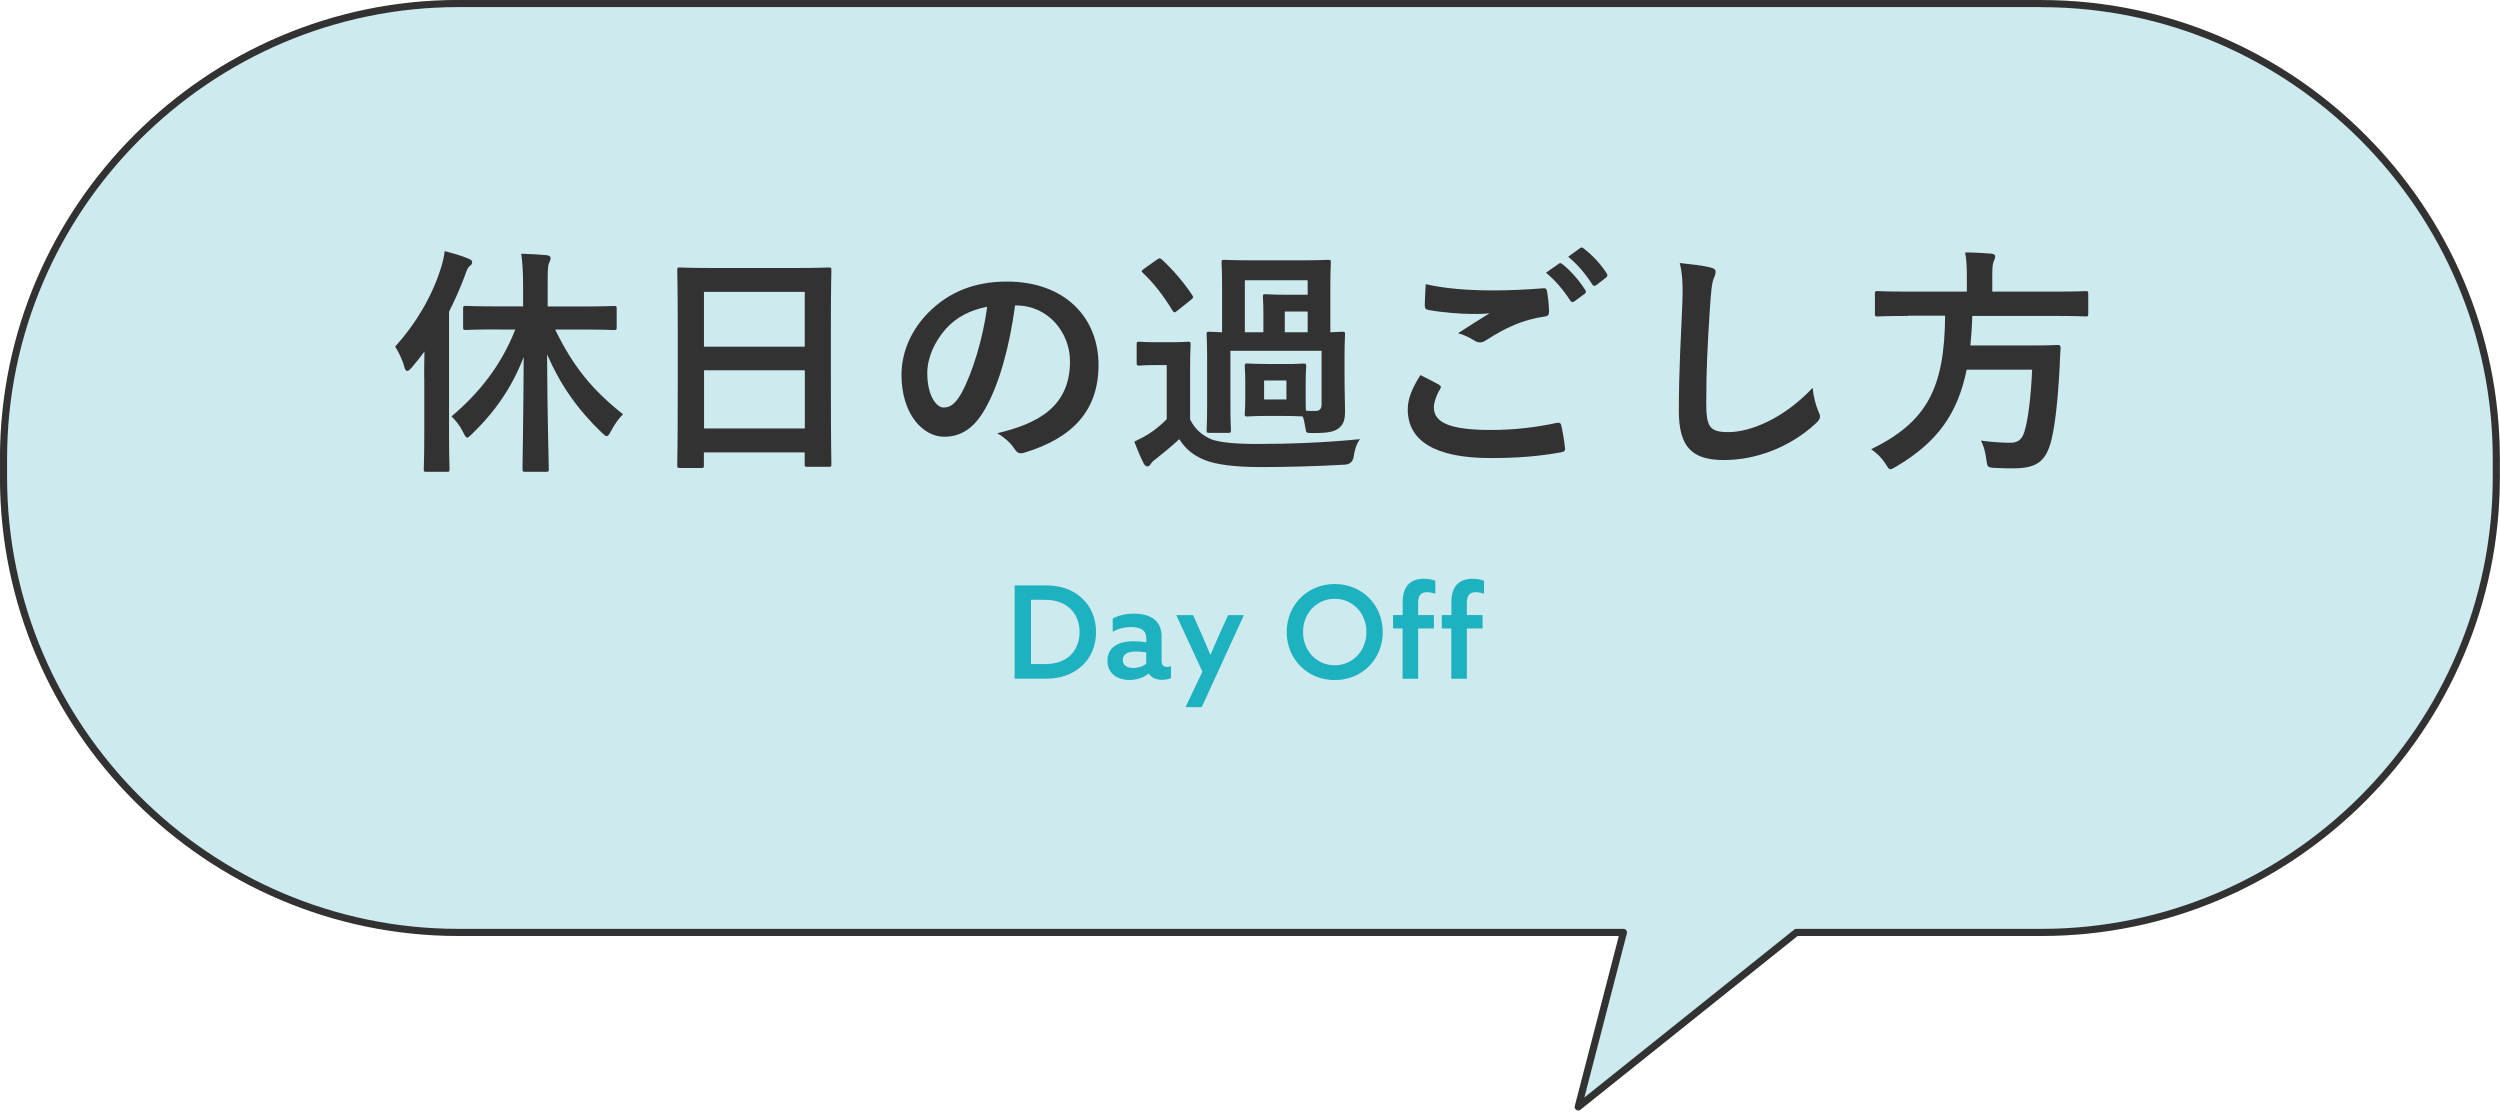 <svg xmlns="http://www.w3.org/2000/svg" viewBox="0 0 290.96 129.94"><path d="M237.6.41H53.36C24.24.41.41 24.24.41 53.36v2.22c0 29.12 23.83 52.94 52.94 52.94h135.59l-5.26 20.31 25.39-20.31h28.52c29.12 0 52.94-23.83 52.94-52.94v-2.22c0-29.12-23.83-52.94-52.94-52.94Z" style="fill:#cdeaee;stroke-width:0"/><path d="M237.6.41H53.36C24.24.41.41 24.24.41 53.36v2.22c0 29.12 23.83 52.94 52.94 52.94h135.59l-5.26 20.31 25.39-20.31h28.52c29.12 0 52.94-23.83 52.94-52.94v-2.22c0-29.12-23.83-52.94-52.94-52.94Z" style="fill:none;stroke:#323232;stroke-linejoin:round;stroke-width:.83px"/><path d="M49.37 44.02c0-.9 0-2.02.03-3.11-.48.64-.98 1.29-1.51 1.9-.22.25-.39.36-.5.36-.14 0-.25-.14-.34-.48-.22-.87-.7-1.79-1.06-2.35 2.38-2.63 4.28-5.8 5.32-9.13.22-.67.36-1.32.45-1.99.92.25 1.93.53 2.74.87.31.14.45.22.45.42s-.08.31-.31.48c-.2.17-.31.42-.56 1.15-.53 1.43-1.15 2.8-1.82 4.14v14.06c0 2.74.06 4.12.06 4.26 0 .28-.03.31-.31.31H49.6c-.25 0-.28-.03-.28-.31 0-.17.06-1.51.06-4.26v-6.33Zm8.68-5.68c-2.74 0-3.67.06-3.84.06-.28 0-.31-.03-.31-.31v-2.18c0-.28.03-.31.31-.31.17 0 1.09.06 3.84.06h2.83v-2.18c0-1.79-.06-2.83-.22-3.95 1.04.03 2.04.08 2.97.17.28.03.45.17.45.31 0 .25-.08.39-.17.59-.17.34-.17.92-.17 2.83v2.24h3.89c2.72 0 3.67-.06 3.86-.06.25 0 .28.03.28.31v2.18c0 .28-.03.31-.28.31-.2 0-1.15-.06-3.86-.06h-3.02c2.07 4.26 4.28 7 7.9 9.86-.59.59-1.01 1.23-1.4 1.96-.22.42-.34.59-.5.59-.14 0-.28-.14-.56-.39-2.88-2.77-4.84-5.6-6.38-9.13.03 7.08.2 12.77.2 13.33 0 .31-.03.34-.31.34h-2.44c-.28 0-.31-.03-.31-.34 0-.56.11-6.22.14-13.02-1.37 3.53-3.3 6.33-6.02 8.96-.25.25-.42.42-.56.42s-.25-.2-.45-.59c-.39-.81-.84-1.34-1.37-1.88 3.22-2.72 5.8-5.96 7.42-10.11h-1.9Zm21.08 16.12c-.28 0-.31-.03-.31-.31 0-.2.06-1.85.06-9.97v-5.4c0-5.43-.06-7.14-.06-7.31 0-.31.03-.34.31-.34.2 0 1.15.06 3.86.06h9.6c2.72 0 3.7-.06 3.86-.06.28 0 .31.03.31.34 0 .17-.06 1.88-.06 6.47v6.22c0 8.04.06 9.69.06 9.86 0 .28-.03.31-.31.31h-2.49c-.28 0-.31-.03-.31-.31v-1.37H81.92v1.51c0 .28-.03.31-.31.31h-2.49Zm2.8-14.11h11.73v-6.38H81.93v6.38Zm11.74 9.52v-6.78H81.94v6.78h11.73Zm24.47-14.33c-.64 4.76-1.82 9.13-3.5 12.07-1.2 2.1-2.66 3.22-4.76 3.22-2.46 0-4.96-2.63-4.96-7.2 0-2.69 1.15-5.26 3.16-7.28 2.35-2.35 5.32-3.58 9.1-3.58 6.72 0 10.67 4.14 10.67 9.72 0 5.21-2.94 8.48-8.62 10.19-.59.17-.84.06-1.2-.5-.31-.48-.9-1.12-1.96-1.76 4.73-1.12 8.46-3.08 8.46-8.37 0-3.33-2.52-6.5-6.27-6.5h-.11Zm-8.04 2.71c-1.34 1.51-2.18 3.39-2.18 5.18 0 2.58 1.04 4 1.9 4 .73 0 1.34-.36 2.1-1.71 1.23-2.27 2.49-6.3 2.97-10.02-1.96.39-3.53 1.18-4.79 2.55Zm28.42 10.59c.59 1.15 1.37 1.82 2.49 2.3 1.01.36 2.83.53 5.26.53 3.61 0 7.81-.14 12.01-.56-.42.59-.64 1.29-.73 2.02q-.14.9-1.04.95c-3.56.2-6.89.28-9.8.28s-5.21-.28-6.55-.84c-1.29-.53-2.18-1.26-2.91-2.41-.84.78-1.79 1.57-2.72 2.3-.31.22-.48.39-.62.62-.11.17-.25.25-.39.25s-.28-.11-.42-.36c-.39-.78-.7-1.51-1.09-2.52.7-.34 1.09-.53 1.68-.9.73-.45 1.46-1.06 2.1-1.71v-6.3h-1.2c-1.46 0-1.82.06-1.96.06-.31 0-.34-.03-.34-.34v-2.13c0-.28.03-.31.34-.31.14 0 .5.06 1.96.06h1.65c1.46 0 1.88-.06 2.02-.06.28 0 .31.03.31.31 0 .17-.06.98-.06 2.72v6.05Zm-1.48-12.69c-.14.11-.25.2-.34.2s-.17-.08-.25-.22c-1.01-1.68-2.18-3.19-3.44-4.37-.22-.2-.17-.25.14-.48l1.46-1.04c.17-.11.25-.17.34-.17s.17.06.28.14c1.29 1.2 2.49 2.58 3.53 4.14.17.25.14.31-.17.56l-1.54 1.23Zm12.46 6.22c1.57 0 2.02-.06 2.21-.06.28 0 .31.03.31.34 0 .17-.06.64-.06 1.85v1.82c0 .73 0 1.18.03 1.48.39.03.67.03 1.09.03.48 0 .73-.2.73-.81v-6.19H143.2v6.19c0 2.07.06 2.88.06 3.05 0 .28-.03.31-.31.31h-2.18c-.31 0-.34-.03-.34-.31 0-.2.06-.95.06-3.08v-5.21c0-1.85-.06-2.69-.06-2.86 0-.28.03-.31.34-.31.08 0 .5.03 1.46.06v-5.32c0-1.74-.06-2.6-.06-2.8 0-.28.03-.31.34-.31.17 0 1.01.06 3.39.06h5.29c2.38 0 3.19-.06 3.39-.06.28 0 .31.03.31.31 0 .17-.06 1.06-.06 2.8v5.32c.87-.03 1.29-.06 1.4-.06.28 0 .31.03.31.31 0 .17-.06 1.01-.06 2.72v1.76c0 2.35.06 3.25.06 4.4 0 .76-.06 1.46-.64 1.96-.53.45-1.15.64-3.02.64-.84 0-.87.03-.95-.59-.08-.53-.17-.95-.31-1.34-.25 0-.76-.06-2.1-.06h-2.16c-1.54 0-1.99.06-2.18.06-.28 0-.31-.03-.31-.31 0-.2.06-.67.06-1.85v-1.82c0-1.2-.06-1.68-.06-1.85 0-.31.03-.34.31-.34.2 0 .64.06 2.18.06h2.16Zm-4.62-9.75v6.05h2.16v-2.16c0-1.23-.06-1.79-.06-1.96 0-.28.03-.31.31-.31.2 0 .81.06 2.1.06h2.8v-1.68h-7.31Zm2.24 13.87h2.6v-2.21h-2.6v2.21Zm5.07-7.82v-2.41h-2.66v2.41h2.66Zm15.28 6.11c.25.14.28.28.14.5-.42.64-.73 1.57-.73 2.13 0 1.76 1.82 2.63 6.64 2.63 2.72 0 5.29-.31 7.59-.81.39-.08.53 0 .59.25.14.53.39 2.04.45 2.74.03.25-.14.36-.48.42-2.6.48-5.18.67-8.2.67-6.47 0-9.63-2.02-9.63-5.66 0-1.15.42-2.35 1.48-4 .73.36 1.43.73 2.16 1.12Zm6.33-10.98c2.04 0 4.03-.11 5.82-.25.28-.03.39.08.42.31.11.64.22 1.43.25 2.38 0 .39-.14.56-.48.59-2.66.39-4.59 1.32-6.86 2.77-.22.17-.48.25-.7.25-.2 0-.39-.06-.59-.17-.56-.36-1.15-.67-1.96-.9 1.46-.95 2.69-1.74 3.67-2.32-.62.08-1.48.08-2.04.08-1.15 0-3.56-.17-5.15-.48-.25-.06-.36-.17-.36-.5 0-.67.06-1.48.11-2.49 2.13.5 4.82.73 7.87.73Zm7.62-3.11c.14-.11.25-.08.42.06.87.67 1.88 1.79 2.66 3 .11.17.11.31-.08.45l-1.18.87c-.2.14-.34.11-.48-.08-.84-1.29-1.74-2.35-2.83-3.25l1.48-1.04Zm2.49-1.82c.17-.11.25-.08.42.06 1.04.78 2.04 1.9 2.66 2.88.11.17.14.34-.08.5l-1.12.87c-.22.17-.36.08-.48-.08-.76-1.2-1.65-2.27-2.8-3.22l1.4-1.01ZM199 31.11c.48.11.67.25.67.53 0 .31-.17.64-.28.92-.14.39-.25 1.26-.39 3.42-.28 4.31-.42 7.17-.42 10.84 0 2.83.34 3.47 2.58 3.47 2.49 0 6.38-1.51 9.8-5.15.11 1.06.36 1.99.64 2.66.14.31.22.5.22.67 0 .25-.11.48-.56.87-3.02 2.77-6.97 4.2-10.61 4.2s-5.26-1.43-5.26-5.71c0-4.7.25-8.74.39-12.1.06-1.65.14-3.44-.28-5.12 1.29.14 2.63.28 3.5.5Zm23.05 5.66c-2.49 0-3.33.06-3.53.06-.28 0-.31-.03-.31-.34v-2.27c0-.31.03-.34.31-.34.2 0 1.04.06 3.53.06h6.86v-1.82c0-1.2-.06-2.07-.2-2.74 1.01 0 2.1.06 3.05.14.28.03.45.14.45.31 0 .2-.08.36-.17.59-.11.22-.17.59-.17 1.62v1.9h7.36c2.52 0 3.36-.06 3.53-.06.25 0 .28.03.28.34v2.27c0 .31-.03.34-.28.34-.17 0-1.01-.06-3.53-.06h-9.69c-.03 1.23-.11 2.38-.22 3.44h6.86c2.35 0 3.14-.06 3.3-.06.28 0 .34.08.34.39-.06.73-.08 1.48-.11 2.18-.22 4.17-.56 6.78-.92 8.32-.62 2.66-1.71 3.47-4.51 3.47-.5 0-1.29 0-2.21-.06-.78-.06-.78-.11-.9-1.01-.11-.87-.34-1.68-.62-2.16 1.46.2 2.72.25 3.44.25.92 0 1.4-.45 1.65-1.4.42-1.4.73-3.98.87-7.11h-7.62c-1.06 5.18-3.44 8.46-8.2 11.28-.36.2-.53.31-.67.31-.2 0-.31-.2-.56-.62-.45-.7-1.04-1.26-1.68-1.71 6.44-3.16 8.54-7.03 8.6-15.54h-4.34Z" style="fill:#323232;stroke-width:0"/><path d="M118.09 68.13h3.63c1.66 0 3.09.46 4.17 1.46 1.08.97 1.67 2.38 1.67 3.97s-.58 2.98-1.67 3.97c-1.08.97-2.49 1.46-4.17 1.46h-3.63V68.13Zm6.33 8.28c.77-.64 1.23-1.68 1.23-2.85s-.46-2.22-1.23-2.85c-.78-.65-1.74-.9-2.85-.9h-1.58v7.48h1.58c1.11 0 2.07-.25 2.85-.88Zm10.86 2.71c-.72 0-1.28-.25-1.58-.73h-.01c-.5.4-1.28.75-2.22.75-1.47 0-2.58-.79-2.58-2.22 0-1.57 1.21-2.29 3.06-2.29.45 0 .97.04 1.46.12v-.45c0-.92-.62-1.32-1.79-1.32-.87 0-1.62.25-2.12.54v-1.53c.54-.31 1.41-.57 2.48-.57 2.01 0 3.21.88 3.21 2.65v2.89c0 .36.16.66.64.66.17 0 .32-.04.45-.1v1.42c-.27.09-.62.18-1 .18Zm-1.88-1.87v-1.32c-.35-.06-.83-.11-1.19-.11-.84 0-1.54.24-1.54.98 0 .66.54.94 1.23.94.57 0 1.15-.19 1.5-.5Zm4.58 5.04 1.96-4.12-3.04-6.58h1.95l1.04 2.31c.34.78.67 1.56.97 2.29h.03c.33-.78.66-1.54 1-2.31l1.04-2.29h1.84l-4.91 10.71h-1.89Zm11.77-8.73c0-3.17 2.42-5.59 5.59-5.59s5.59 2.43 5.59 5.59-2.4 5.59-5.59 5.59-5.59-2.45-5.59-5.59Zm9.28 0c0-2.16-1.56-3.87-3.69-3.87s-3.69 1.71-3.69 3.87 1.58 3.87 3.69 3.87 3.69-1.71 3.69-3.87Zm4.22-.42h-1.12v-1.56h1.12v-1.53c0-1.77.85-2.69 2.47-2.69.5 0 1 .09 1.33.24v1.49c-.29-.09-.64-.17-.96-.17-.78 0-1.04.45-1.04 1.25v1.41h1.83v1.56h-1.83v5.85h-1.81v-5.85Zm5.67 0h-1.12v-1.56h1.12v-1.53c0-1.77.85-2.69 2.47-2.69.5 0 1 .09 1.33.24v1.49c-.29-.09-.64-.17-.96-.17-.78 0-1.04.45-1.04 1.25v1.41h1.83v1.56h-1.83v5.85h-1.81v-5.85Z" style="fill:#1eb1bf;stroke-width:0"/></svg>